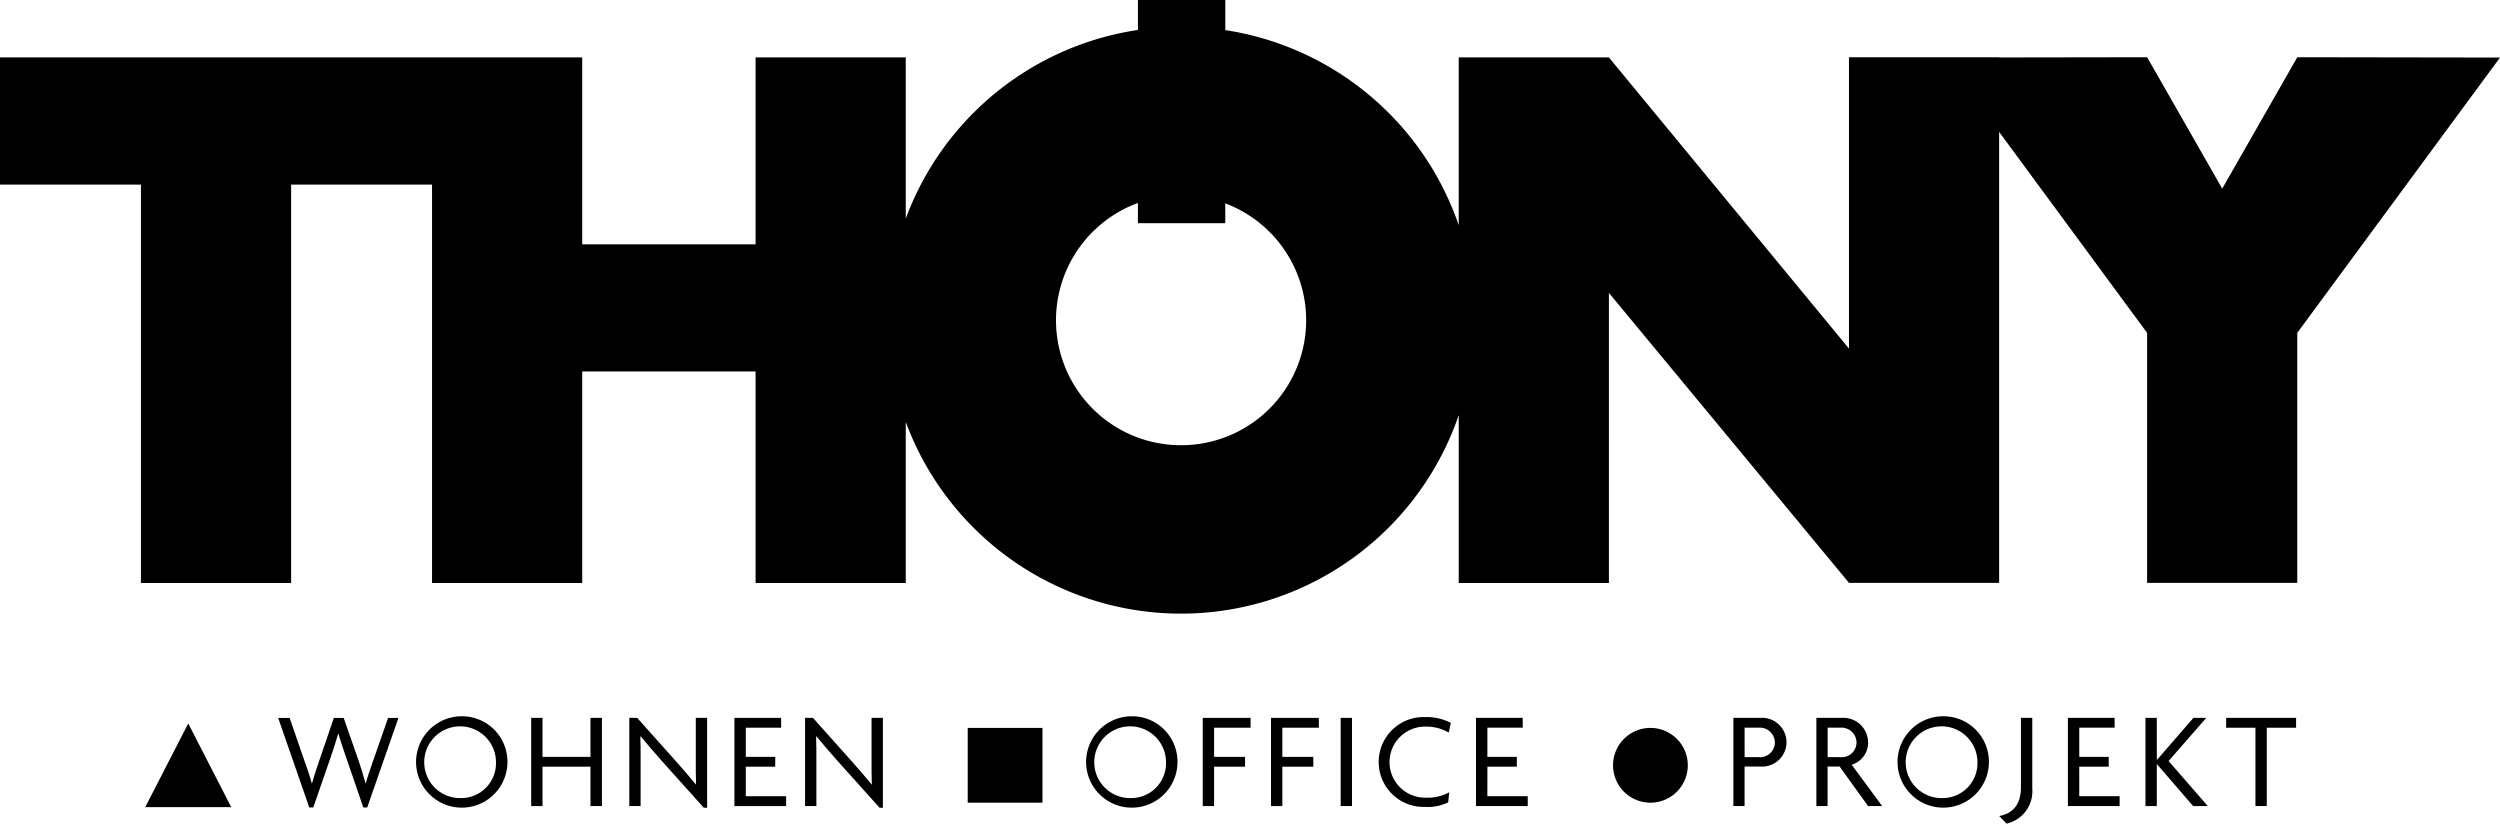 <svg xmlns="http://www.w3.org/2000/svg" width="290" height="95.541" viewBox="0 0 290 95.541">
  <g id="Group_3727" data-name="Group 3727" transform="translate(2910 -10156)">
    <path id="Path_1" data-name="Path 1" d="M266.487,6.639l-8.709,15.243-8.71-15.243L231.9,6.667V6.639h-17.42V40.433L186.631,6.658h-17.42V26.124A34.077,34.077,0,0,0,142.135,3.492V0H132V3.475A34.075,34.075,0,0,0,105.068,25.36V6.658H87.648V28.342H67.537V21.41h0V6.658H0V21.41H16.349V67.63h17.42V21.41H50.117V67.63h17.42V43.093H87.648V67.63h17.42V48.94a34.043,34.043,0,0,0,64.144-.786V67.63h17.42V33.972l27.853,33.64H231.9V15.3l17.163,23.311v29h17.42v-29L290,6.677ZM137,51.645a14.493,14.493,0,0,1-5-28.1v2.345h10.132v-2.3A14.493,14.493,0,0,1,137,51.645" transform="translate(-2910 10156)"/>
    <path id="Path_2" data-name="Path 2" d="M18.92,103.941h9.974l-4.987-9.7Z" transform="translate(-2912.072 10145.683)"/>
    <rect id="Rectangle_1" data-name="Rectangle 1" width="8.671" height="8.671" transform="translate(-2797.746 10240.439)"/>
    <path id="Path_3" data-name="Path 3" d="M214.452,94.819a4.336,4.336,0,1,0,4.335,4.336,4.336,4.336,0,0,0-4.335-4.336" transform="translate(-2933.002 10145.62)"/>
    <path id="Path_4" data-name="Path 4" d="M47.217,98.58c-.256.753-.593,1.668-.818,2.518h-.031c-.241-.866-.513-1.764-.769-2.518l-1.765-5.066H42.695L40.963,98.58c-.257.769-.561,1.651-.8,2.518h-.032c-.224-.882-.561-1.764-.818-2.518l-1.748-5.066h-1.33l3.608,10.39h.465l1.973-5.692c.289-.85.593-1.731.914-2.854h.033c.321,1.123.64,2,.93,2.854l1.956,5.692h.449l3.624-10.39h-1.2Z" transform="translate(-2913.967 10145.763)"/>
    <path id="Path_5" data-name="Path 5" d="M59.388,93.3a5.3,5.3,0,1,0,5.388,5.292A5.273,5.273,0,0,0,59.388,93.3m0,9.492a4.162,4.162,0,1,1,4.057-4.169,4.045,4.045,0,0,1-4.057,4.169" transform="translate(-2915.912 10145.787)"/>
    <path id="Path_6" data-name="Path 6" d="M76.07,98.034H70.506V93.513H69.191v10.229h1.315V99.173H76.07v4.569H77.4V93.513H76.07Z" transform="translate(-2917.575 10145.762)"/>
    <path id="Path_7" data-name="Path 7" d="M89.685,98.66c0,.8,0,1.7.032,2.55l-.032.016c-.657-.818-1.588-1.876-2.229-2.6l-4.57-5.115h-.914v10.23h1.314V98.356c0-.85,0-1.764-.032-2.694l.032-.016c.705.85,1.62,1.924,2.421,2.822l4.907,5.467H91V93.513H89.685Z" transform="translate(-2918.974 10145.762)"/>
    <path id="Path_8" data-name="Path 8" d="M96.984,99.173H100.4V98.034H96.984V94.651h4.1V93.513h-5.42v10.23h6V102.6H96.984Z" transform="translate(-2920.473 10145.762)"/>
    <path id="Path_9" data-name="Path 9" d="M112.58,98.66c0,.8,0,1.7.032,2.55l-.032.016c-.657-.818-1.588-1.876-2.229-2.6l-4.57-5.115h-.914v10.23h1.314V98.356c0-.85,0-1.764-.032-2.694l.032-.016c.705.85,1.62,1.924,2.421,2.822l4.907,5.467h.386V93.513H112.58Z" transform="translate(-2921.48 10145.762)"/>
    <path id="Path_10" data-name="Path 10" d="M146.668,93.3a5.3,5.3,0,1,0,5.388,5.292,5.273,5.273,0,0,0-5.388-5.292m0,9.492a4.162,4.162,0,1,1,4.057-4.169,4.045,4.045,0,0,1-4.057,4.169" transform="translate(-2925.467 10145.787)"/>
    <path id="Path_11" data-name="Path 11" d="M156.67,103.743h1.315V99.174h3.591V98.035h-3.591V94.652h4.233V93.513H156.67Z" transform="translate(-2927.151 10145.762)"/>
    <path id="Path_12" data-name="Path 12" d="M165.561,103.743h1.315V99.174h3.592V98.035h-3.592V94.652h4.233V93.513h-5.548Z" transform="translate(-2928.125 10145.762)"/>
    <rect id="Rectangle_2" data-name="Rectangle 2" width="1.315" height="10.229" transform="translate(-2754.483 10239.275)"/>
    <path id="Path_13" data-name="Path 13" d="M185.1,94.511a5.193,5.193,0,0,1,2.615.689l.24-1.122a6.177,6.177,0,0,0-3-.674,5.214,5.214,0,1,0,.015,10.423,5.38,5.38,0,0,0,2.678-.529l.128-1.171a5.149,5.149,0,0,1-2.678.626,4.123,4.123,0,1,1,0-8.242" transform="translate(-2929.66 10145.775)"/>
    <path id="Path_14" data-name="Path 14" d="M193.588,99.173H197V98.034h-3.415V94.651h4.1V93.513h-5.42v10.23h6V102.6h-4.682Z" transform="translate(-2931.049 10145.762)"/>
    <path id="Path_15" data-name="Path 15" d="M228.9,93.513h-3.111v10.23h1.3V99.157h1.828a2.83,2.83,0,1,0-.017-5.644m-.208,4.553h-1.6V94.651h1.587a1.752,1.752,0,0,1,1.925,1.716,1.725,1.725,0,0,1-1.909,1.7" transform="translate(-2934.718 10145.762)"/>
    <path id="Path_16" data-name="Path 16" d="M242.6,96.335a2.862,2.862,0,0,0-3.047-2.822h-2.95v10.23h1.3V99.157H239.3l3.3,4.585h1.636L240.7,98.948a2.684,2.684,0,0,0,1.907-2.613m-3.255,1.731h-1.443V94.651h1.427a1.751,1.751,0,0,1,1.924,1.716,1.724,1.724,0,0,1-1.908,1.7" transform="translate(-2935.903 10145.762)"/>
    <path id="Path_17" data-name="Path 17" d="M252.363,93.3a5.3,5.3,0,1,0,5.388,5.292,5.273,5.273,0,0,0-5.388-5.292m0,9.492a4.162,4.162,0,1,1,4.057-4.169,4.045,4.045,0,0,1-4.057,4.169" transform="translate(-2937.037 10145.787)"/>
    <path id="Path_18" data-name="Path 18" d="M262.939,101.562c0,1.973-.914,3.03-2.518,3.335l.85.882a3.856,3.856,0,0,0,2.983-4.088V93.513h-1.315Z" transform="translate(-2938.51 10145.762)"/>
    <path id="Path_19" data-name="Path 19" d="M270.682,99.173H274.1V98.034h-3.415V94.651h4.1V93.513h-5.42v10.23h6V102.6h-4.682Z" transform="translate(-2939.489 10145.762)"/>
    <path id="Path_20" data-name="Path 20" d="M286.52,93.513h-1.492L280.8,98.388h-.016V93.513h-1.315v10.229h1.315V98.885h.016l4.2,4.858h1.7l-4.554-5.227Z" transform="translate(-2940.594 10145.762)"/>
    <path id="Path_21" data-name="Path 21" d="M289.977,94.652h3.4v9.091h1.315V94.652h3.4V93.513h-8.113Z" transform="translate(-2941.745 10145.762)"/>
  </g>
</svg>

